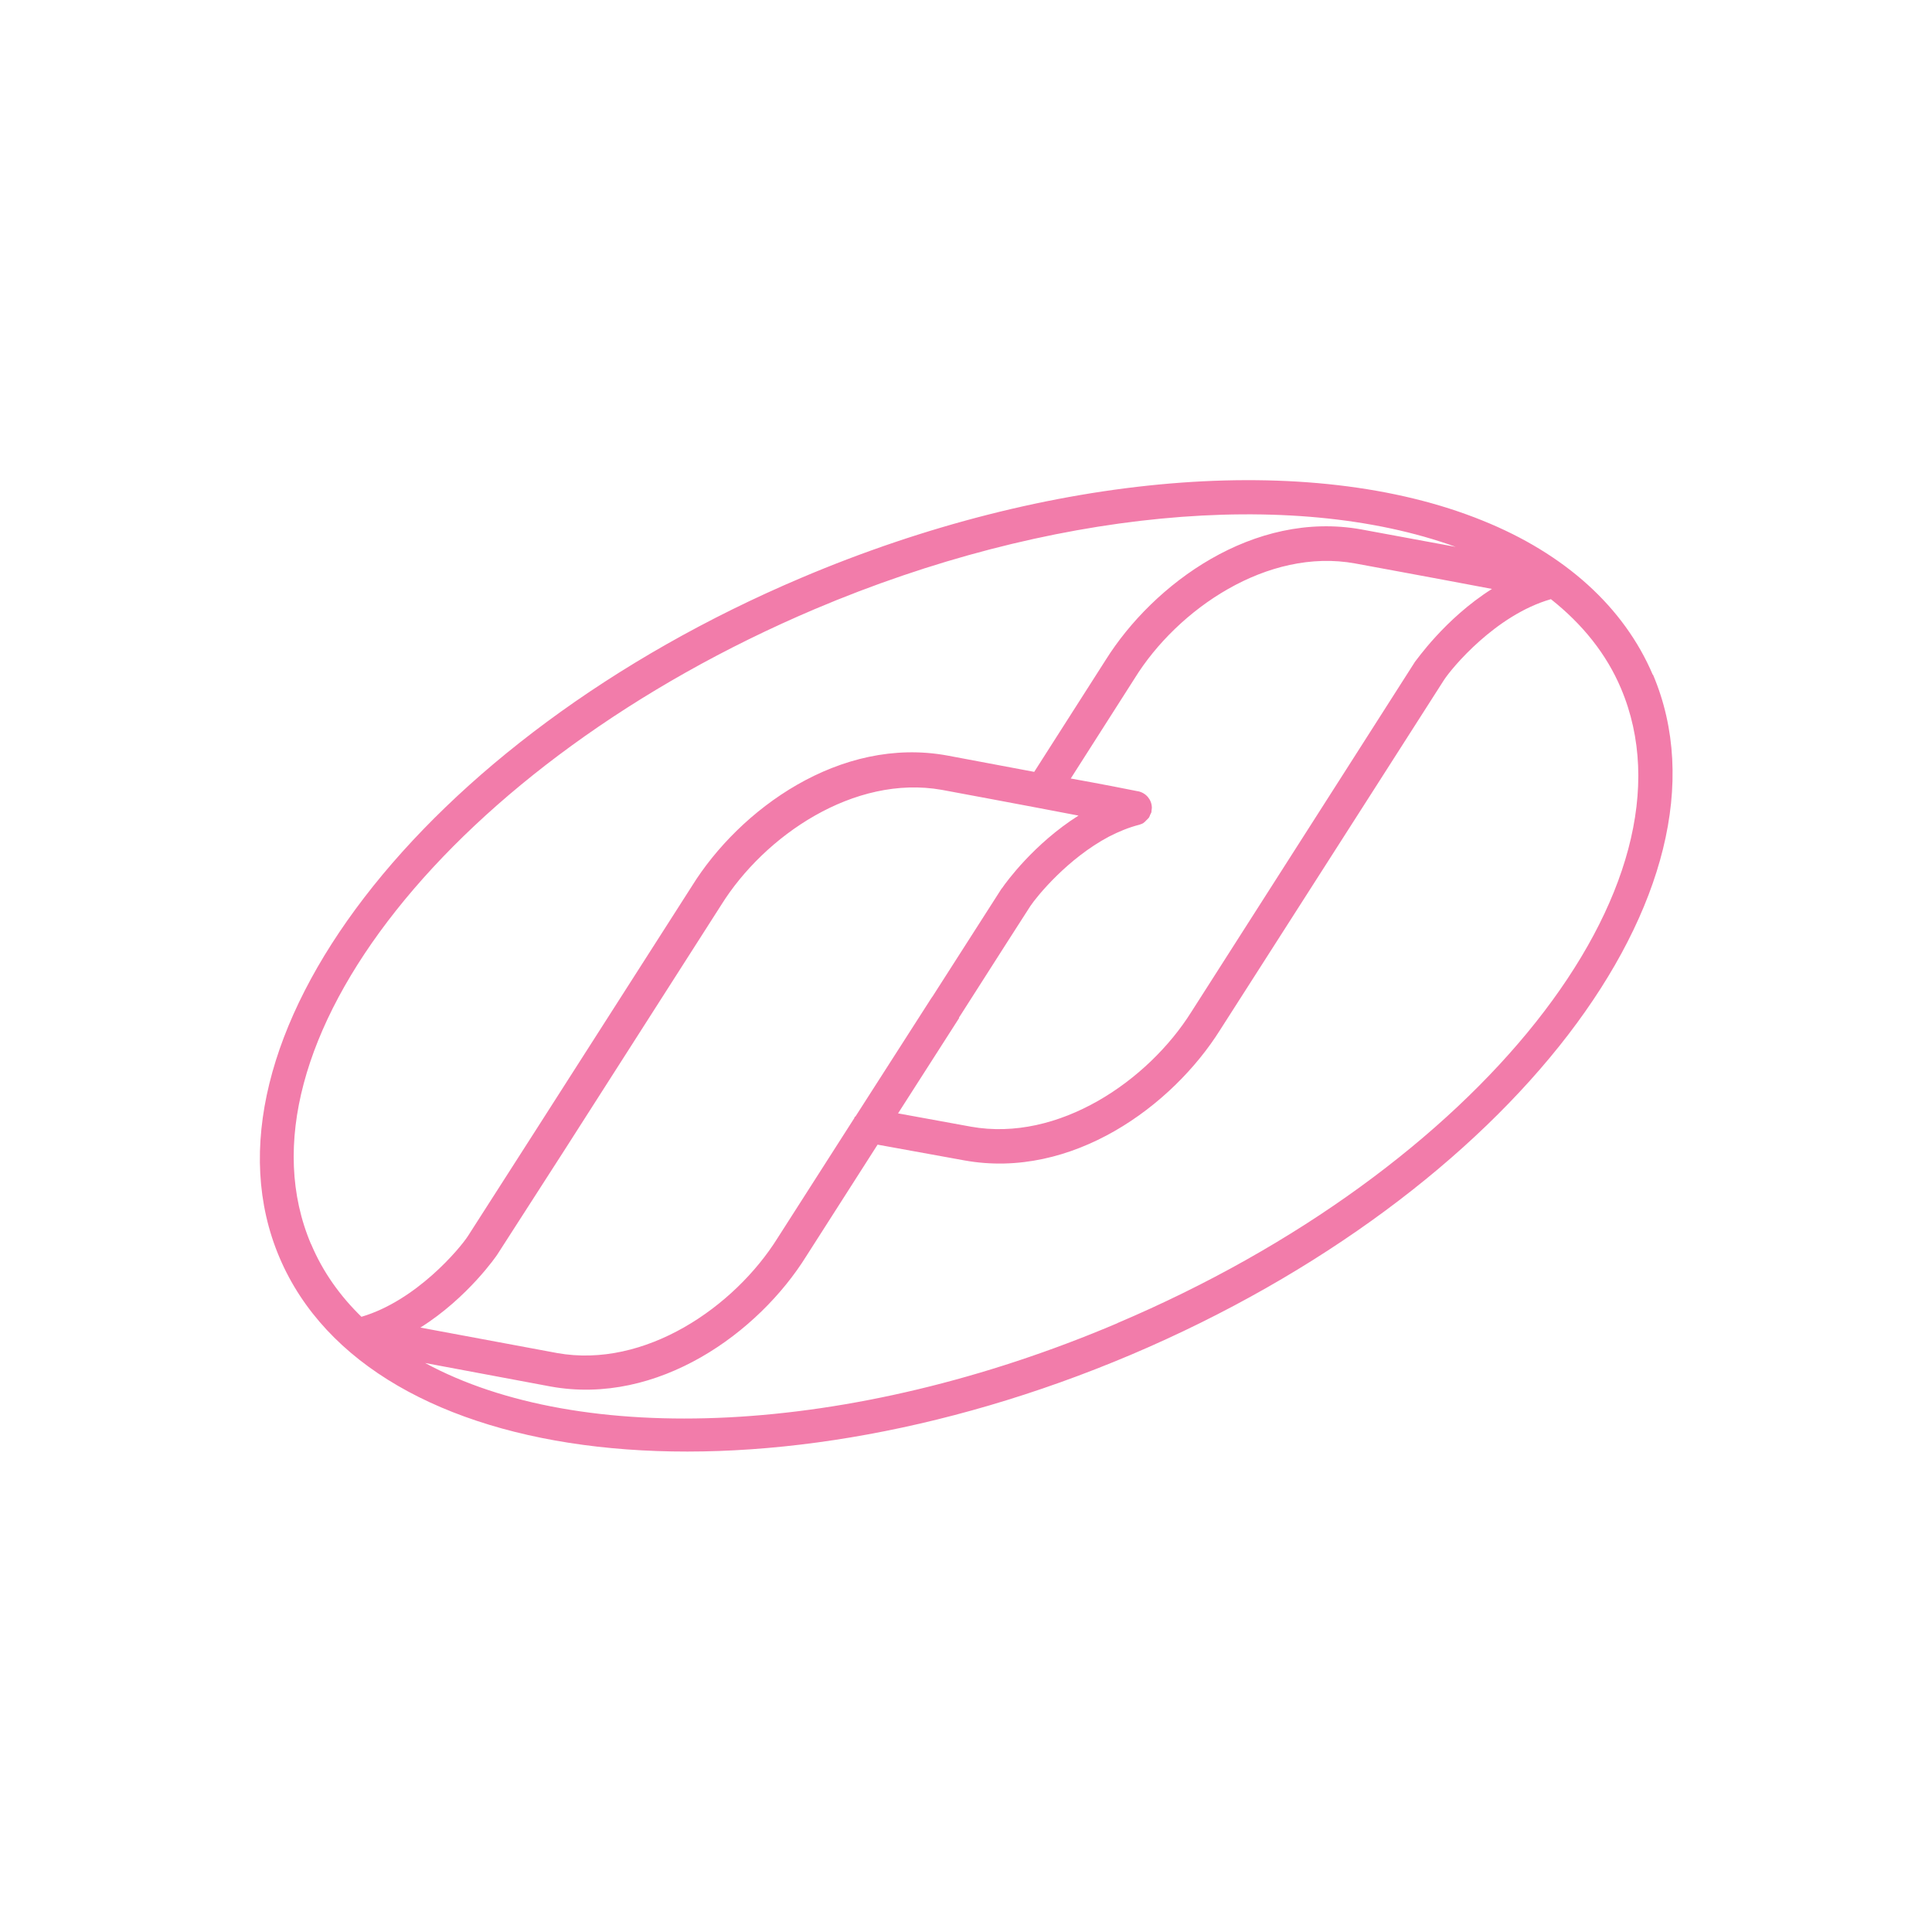 <?xml version="1.0" encoding="UTF-8"?><svg xmlns="http://www.w3.org/2000/svg" viewBox="0 0 69.81 69.81"><defs><style>.d{fill:#f27caa;}.e{fill:none;}</style></defs><g id="a"/><g id="b"><g id="c"><rect class="e" width="69.81" height="69.81"/><path class="d" d="M59.72,24.38c-1.04-2.44-3.17-4.37-6.15-5.57-6.24-2.53-15.67-1.73-24.62,2.07-13.68,5.8-22.14,16.82-18.85,24.56,3.29,7.74,17.08,9.31,30.77,3.51,13.69-5.81,22.14-16.83,18.86-24.57Zm-28.83,15.96s-.02,.04-.02,.06l-2.77,4.33c-1.56,2.5-4.8,4.73-7.97,4.16,0,0-2.91-.54-4.94-.92,1.72-1.08,2.77-2.62,2.78-2.64l2.47-3.84,5.62-8.79c1.56-2.5,4.8-4.72,7.97-4.16,0,0,2.91,.54,4.94,.93-1.6,1.01-2.62,2.41-2.76,2.62l-.02,.02s-2.49,3.89-2.49,3.89l-.05,.07-2.75,4.29Zm3.76-3.57s.04-.06,.04-.06l1.68-2.63,.86-1.34c.24-.36,1.35-1.72,2.84-2.51,.35-.18,.71-.33,1.1-.43,.06-.02,.13-.04,.18-.09,.02-.02,.05-.04,.07-.07,.02-.02,.05-.04,.07-.07,.03-.02,.04-.06,.06-.1,0-.03,.03-.05,.03-.07,.03-.04,.03-.09,.03-.12,0-.03,.01-.05,.01-.08h0v-.03c-.01-.28-.21-.52-.5-.58h-.01c-.18-.04-1.52-.3-2.42-.46,.67-1.05,2.31-3.62,2.31-3.62,1.55-2.5,4.8-4.73,7.97-4.15,0,0,2.94,.54,4.94,.92-1.71,1.08-2.75,2.61-2.78,2.63l-2.49,3.9-5.59,8.75c-1.56,2.49-4.8,4.72-7.97,4.15,0,0-1.59-.29-2.63-.48l2.21-3.45Zm-23.41,8.19c-3.02-7.11,5.15-17.41,18.2-22.95,8.42-3.57,17.22-4.4,23.16-2.25l-3.41-.63c-3.89-.7-7.51,1.96-9.24,4.72l-2.58,4.04-3.14-.59c-3.88-.71-7.51,1.95-9.23,4.72l-5.61,8.77-2.48,3.87c-.29,.45-1.87,2.34-3.85,2.92-.78-.76-1.4-1.63-1.82-2.63Zm29.14,2.85c-9.71,4.13-19.43,4.47-25.02,1.44l4.54,.85c3.88,.7,7.52-1.95,9.24-4.72l2.57-4.02,3.14,.57c3.88,.7,7.51-1.96,9.24-4.72l5.58-8.72,2.5-3.91c.29-.45,1.88-2.36,3.87-2.93,1.15,.91,2.01,1.99,2.53,3.22,3.02,7.11-5.14,17.4-18.2,22.94Z"/></g></g></svg>
